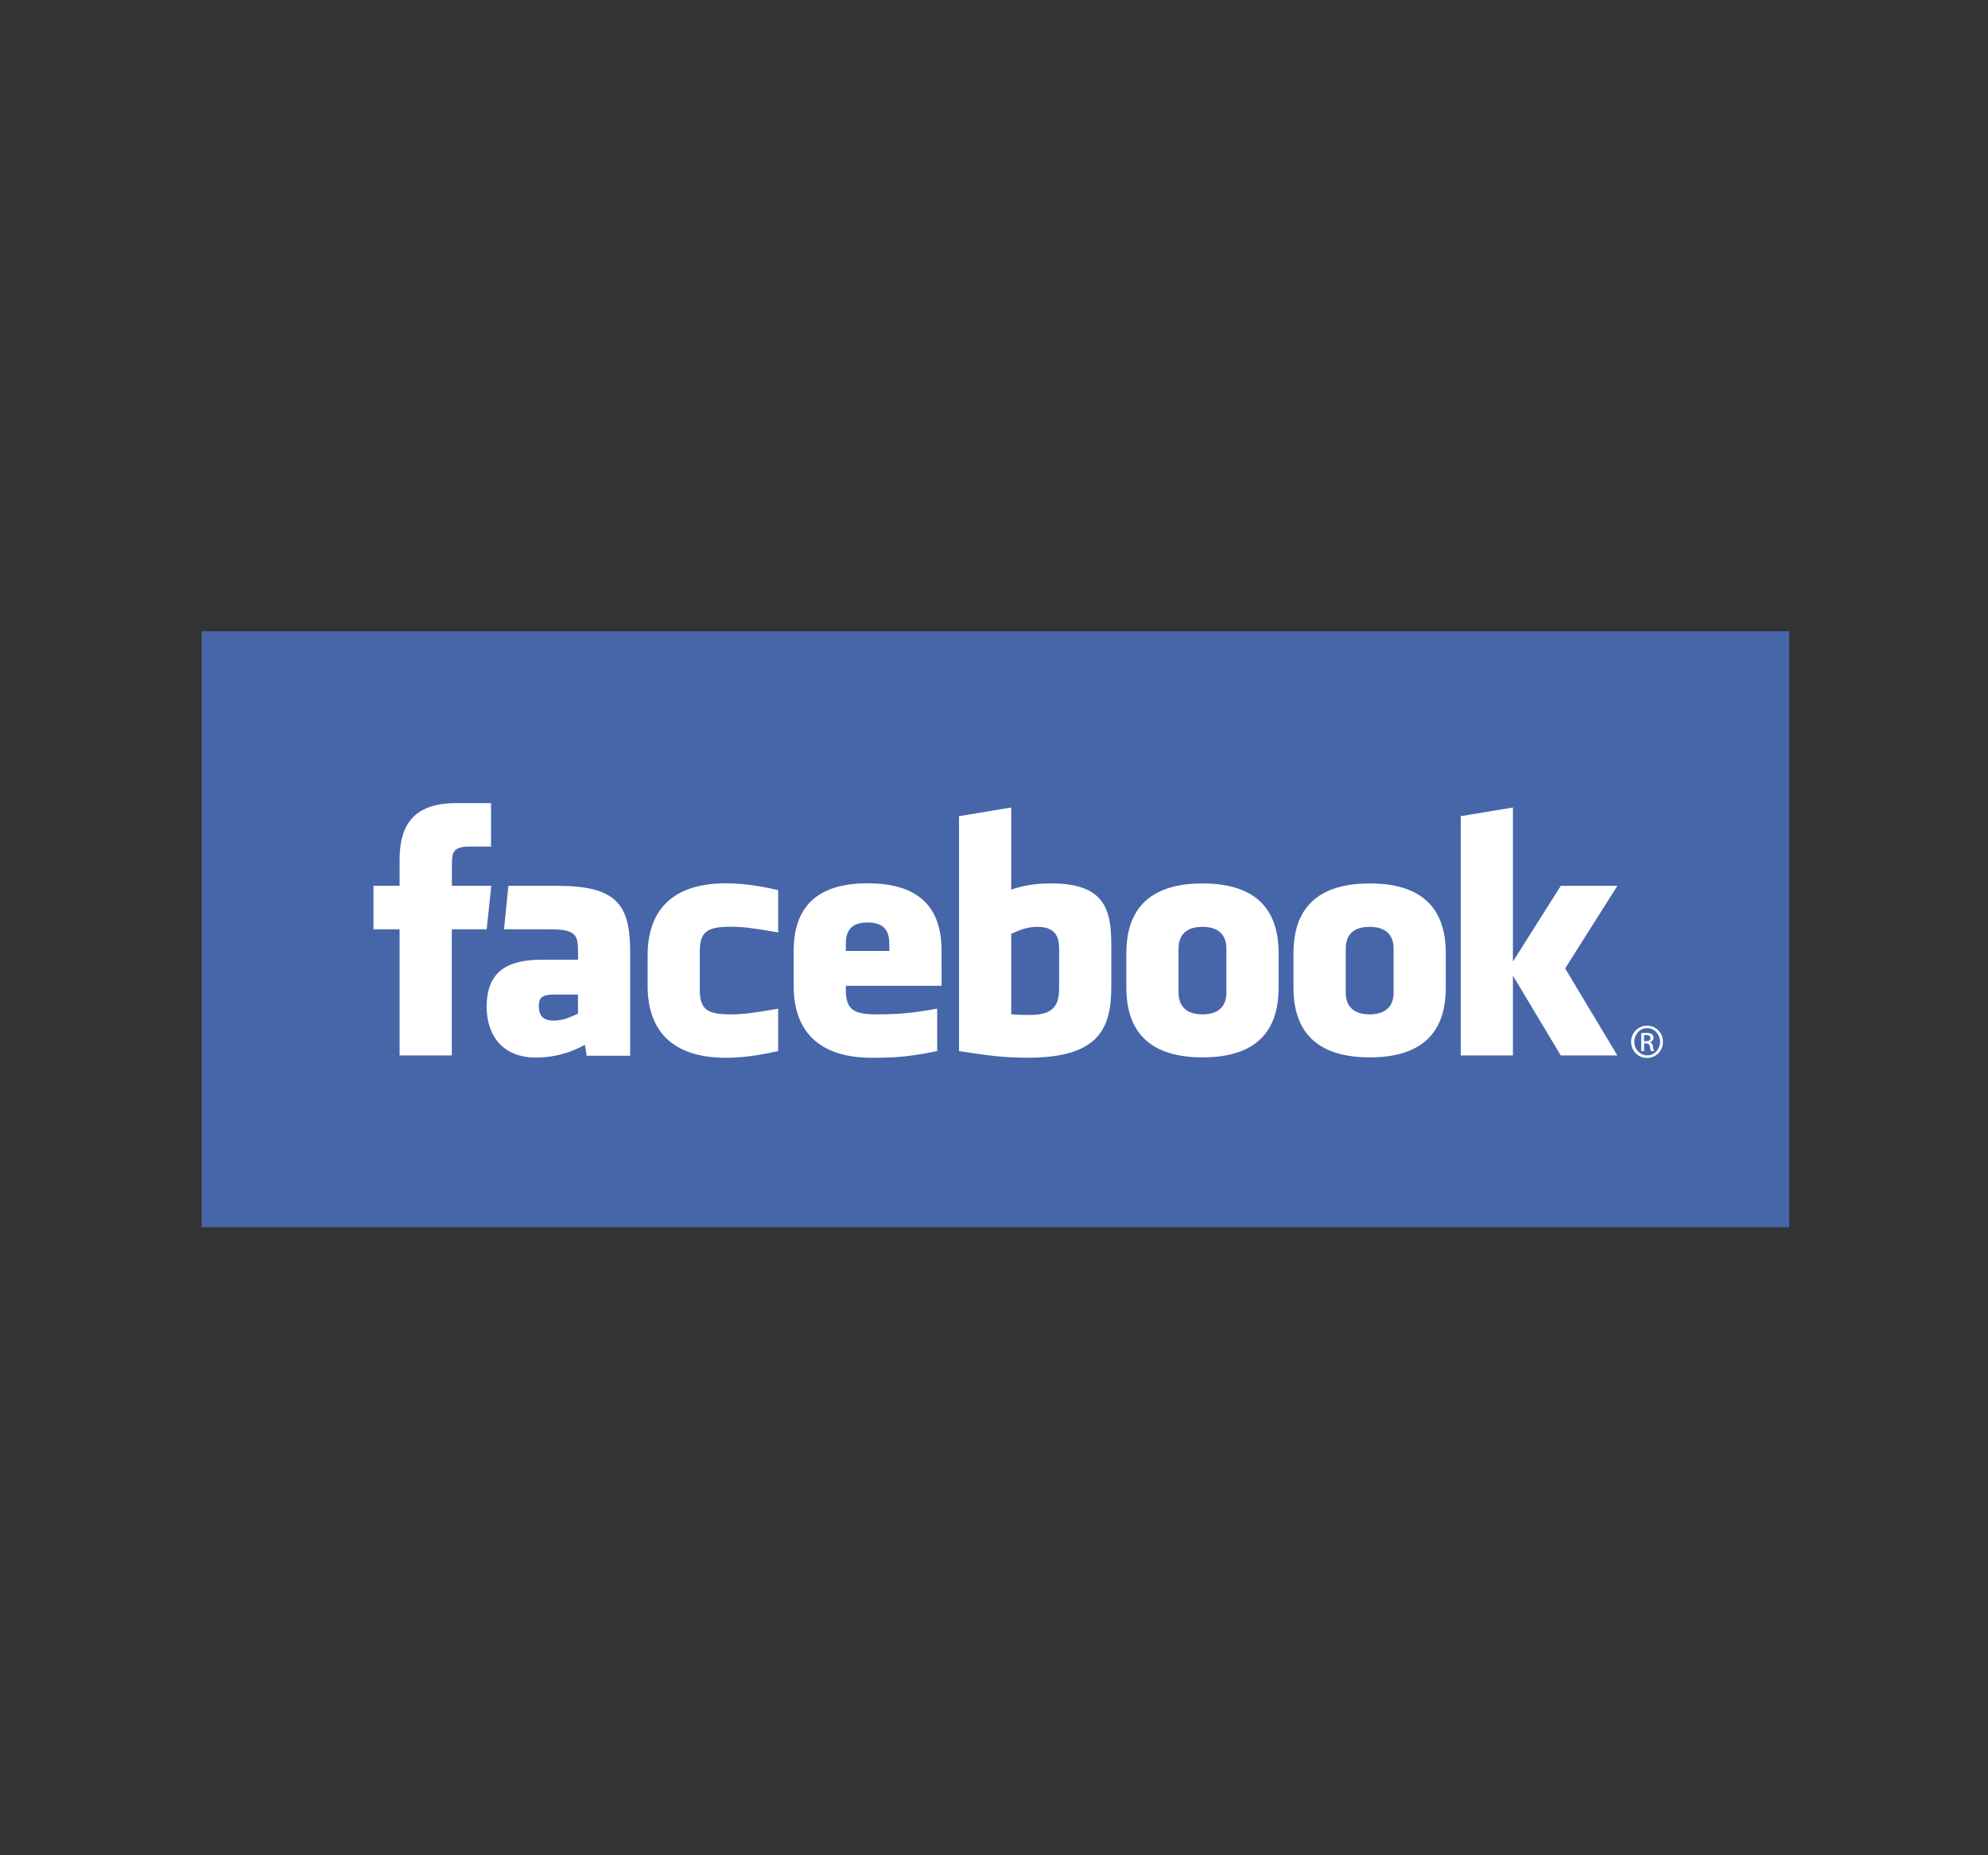 <?xml version="1.0" encoding="utf-8"?>
<!-- Generator: Adobe Illustrator 23.0.1, SVG Export Plug-In . SVG Version: 6.00 Build 0)  -->
<svg version="1.0" id="Layer_1" xmlns="http://www.w3.org/2000/svg" xmlns:xlink="http://www.w3.org/1999/xlink" x="0px" y="0px"
	 viewBox="0 0 300 280" style="enable-background:new 0 0 300 280;" xml:space="preserve">
<rect x="0" y="0" width="300" height="280" fill="#333333" stroke="none"/>
<style type="text/css">
	.st0{fill:none;}
	.st1{fill:#4666A9;}
	.st2{fill:#FFFFFF;}
</style>
<g>
	<polyline class="st0" points="30.44,184.73 269.25,184.73 269.25,95.27 30.44,95.27 	"/>
	<polyline class="st0" points="30.44,95.27 269.25,95.27 269.25,184.73 30.44,184.73 	"/>
	<polyline class="st0" points="30.44,95.27 269.25,95.27 269.25,184.73 30.44,184.73 	"/>
	<polyline class="st0" points="30,94.78 269.25,94.78 269.25,184.73 30,184.73 	"/>
	<polyline class="st1" points="30.44,95.27 270,95.27 270,185.22 30.44,185.22 	"/>
	<polyline class="st0" points="30,94.78 269.25,94.78 269.25,184.73 30,184.73 	"/>
	<path class="st2" d="M156.54,139.88c-1.61,0-2.77,0.53-3.94,1.06v12.13c1.13,0.11,1.77,0.11,2.84,0.11c3.86,0,4.39-1.77,4.39-4.23
		v-5.79C159.82,141.34,159.22,139.88,156.54,139.88 M130.93,139.22c-2.68,0-3.29,1.47-3.29,3.28v1.02h6.57v-1.02
		C134.21,140.69,133.6,139.22,130.93,139.22 M81.31,151.85c0,1.44,0.68,2.18,2.18,2.18c1.61,0,2.56-0.52,3.73-1.06v-2.87h-3.52
		C82.04,150.09,81.31,150.4,81.31,151.85 M181.46,139.88c-2.68,0-3.61,1.46-3.61,3.28v6.64c0,1.82,0.93,3.29,3.61,3.29
		c2.67,0,3.61-1.46,3.61-3.29v-6.64C185.06,141.34,184.13,139.88,181.46,139.88 M68.18,159.29H60.3v-19.04h-3.94v-6.56h3.94v-3.94
		c0-5.35,2.22-8.54,8.54-8.54h5.26v6.56h-3.28c-2.46,0-2.62,0.92-2.62,2.63l-0.01,3.29h5.95l-0.7,6.56h-5.26V159.29z M95.11,159.34
		h-6.57l-0.28-1.66c-3,1.66-5.68,1.93-7.44,1.93c-4.82,0-7.38-3.21-7.38-7.66c0-5.24,2.99-7.11,8.34-7.11h5.45v-1.13
		c0-2.68-0.31-3.46-4.43-3.46h-6.74l0.66-6.56h7.36c9.04,0,11.02,2.85,11.02,10.08V159.34z M117.43,140.72
		c-4.09-0.7-5.26-0.85-7.23-0.85c-3.53,0-4.6,0.78-4.6,3.77v5.67c0,3,1.07,3.78,4.6,3.78c1.97,0,3.14-0.15,7.23-0.86v6.4
		c-3.58,0.8-5.91,1.01-7.88,1.01c-8.46,0-11.82-4.44-11.82-10.86v-4.6c0-6.42,3.36-10.87,11.82-10.87c1.97,0,4.3,0.21,7.88,1.02
		V140.72z M142.09,148.78h-14.45v0.53c0,3,1.07,3.78,4.6,3.78c3.18,0,5.11-0.15,9.19-0.86v6.4c-3.93,0.8-5.98,1.01-9.84,1.01
		c-8.46,0-11.82-4.44-11.82-10.86v-5.26c0-5.61,2.5-10.21,11.16-10.21c8.67,0,11.16,4.55,11.16,10.21V148.78z M167.7,148.9
		c0,6.2-1.77,10.73-12.53,10.73c-3.88,0-6.16-0.34-10.45-1v-35.45l7.88-1.31v12.4c1.7-0.63,3.91-0.95,5.91-0.95
		c7.88,0,9.19,3.53,9.19,9.19V148.9z M192.95,149.04c0,5.35-2.21,10.54-11.47,10.54c-9.26,0-11.51-5.19-11.51-10.54v-5.17
		c0-5.35,2.25-10.54,11.51-10.54c9.25,0,11.47,5.19,11.47,10.54V149.04z M218.18,149.04c0,5.35-2.21,10.54-11.47,10.54
		c-9.26,0-11.52-5.19-11.52-10.54v-5.17c0-5.35,2.25-10.54,11.52-10.54c9.25,0,11.47,5.19,11.47,10.54V149.04z M244.07,159.29h-8.54
		l-7.22-12.04v12.04h-7.88v-36.11l7.88-1.31v23.25l7.22-11.43h8.54l-7.88,12.47L244.07,159.29z M206.68,139.88
		c-2.68,0-3.6,1.46-3.6,3.28v6.64c0,1.82,0.93,3.29,3.6,3.29c2.67,0,3.62-1.46,3.62-3.29v-6.64
		C210.3,141.34,209.36,139.88,206.68,139.88"/>
	<path class="st2" d="M248.57,154.8c1.33,0,2.38,1.08,2.38,2.43c0,1.37-1.06,2.44-2.4,2.44c-1.33,0-2.41-1.07-2.41-2.44
		c0-1.35,1.08-2.43,2.41-2.43H248.57z M248.56,155.17c-1.07,0-1.94,0.92-1.94,2.05c0,1.15,0.88,2.06,1.95,2.06
		c1.08,0.01,1.94-0.91,1.94-2.05c0-1.14-0.86-2.06-1.94-2.06H248.56z M248.1,158.64h-0.43v-2.71c0.23-0.03,0.44-0.06,0.76-0.06
		c0.41,0,0.68,0.09,0.84,0.2s0.25,0.3,0.25,0.56c0,0.36-0.24,0.57-0.53,0.66v0.02c0.24,0.04,0.4,0.26,0.45,0.66
		c0.06,0.42,0.13,0.58,0.17,0.67h-0.45c-0.07-0.09-0.13-0.34-0.18-0.69c-0.07-0.35-0.24-0.48-0.58-0.48h-0.3V158.64z M248.1,157.14
		h0.31c0.35,0,0.66-0.13,0.66-0.46c0-0.24-0.17-0.48-0.66-0.48c-0.14,0-0.24,0.01-0.31,0.02V157.14z"/>
</g>
</svg>
